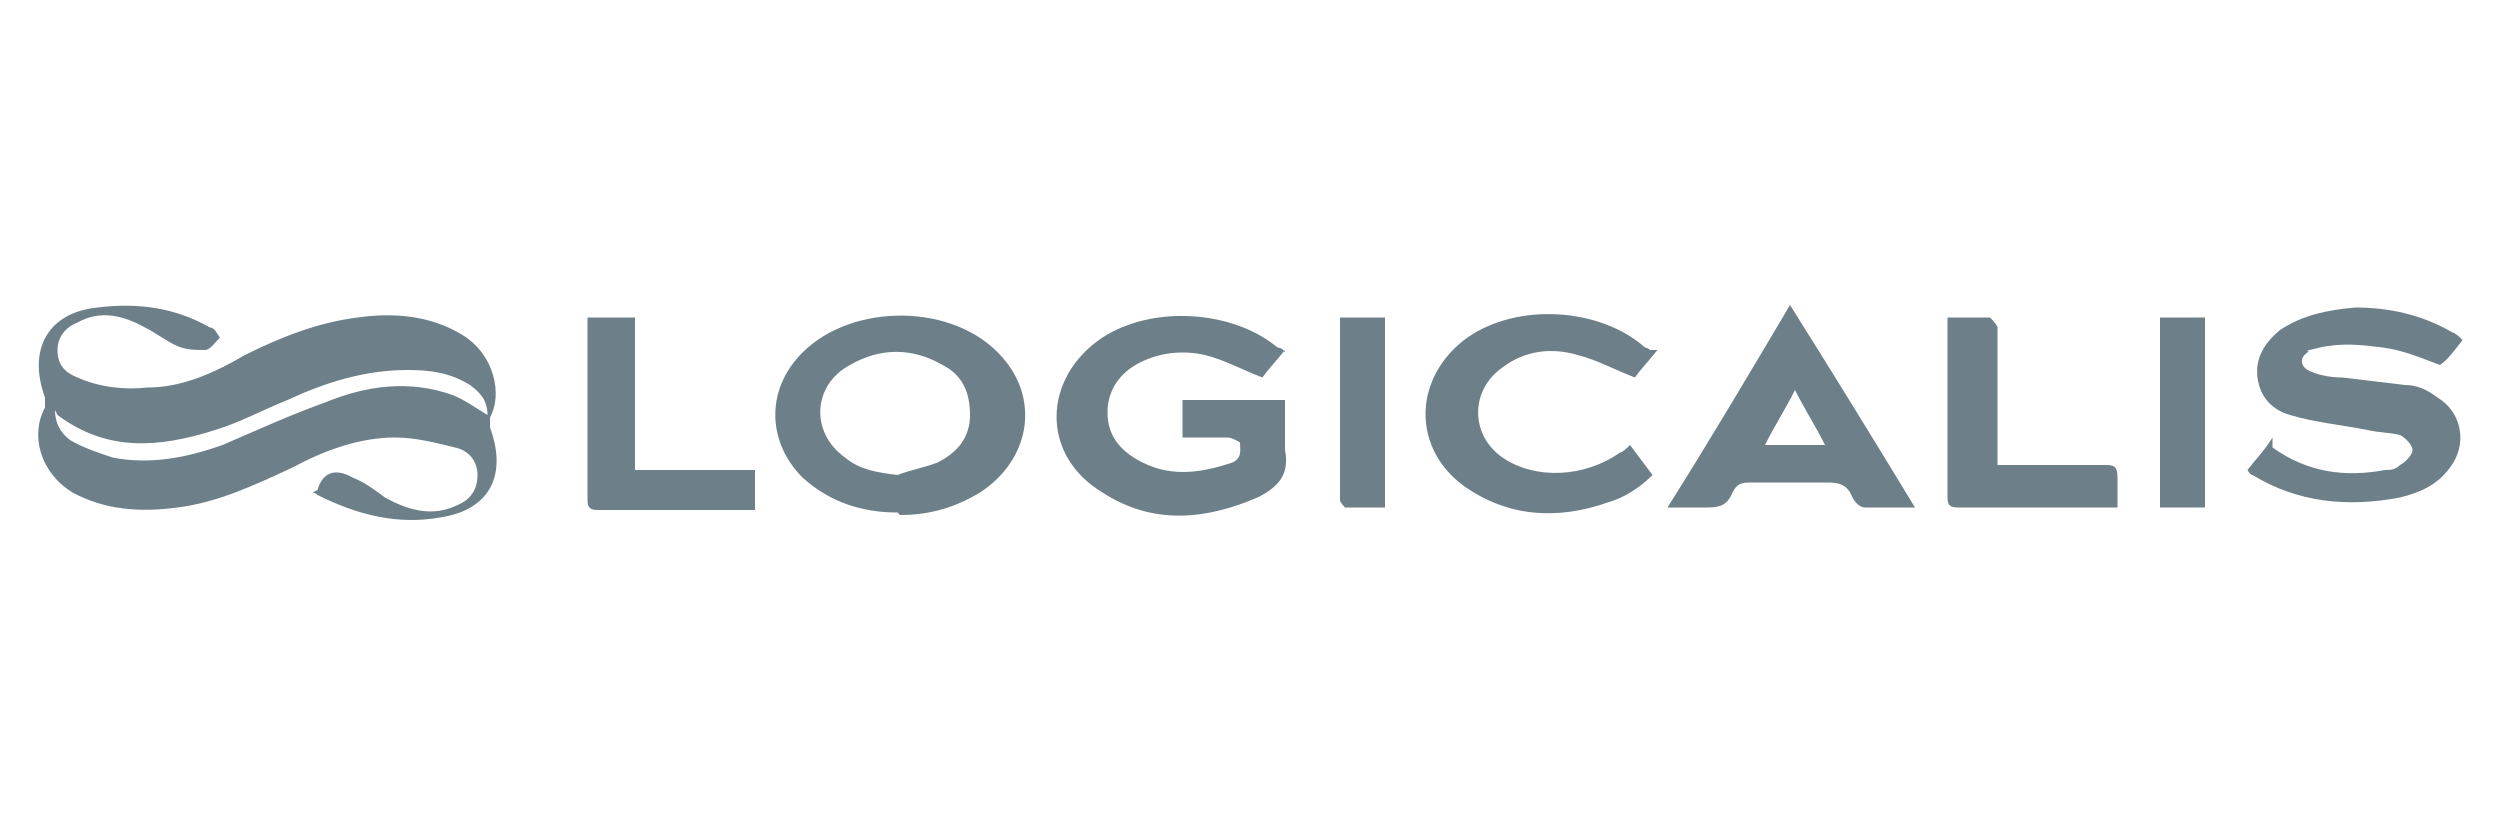 <?xml version="1.0" encoding="UTF-8"?>
<svg id="Camada_1" data-name="Camada 1" xmlns="http://www.w3.org/2000/svg" version="1.1" viewBox="0 0 100 33">
  <defs>
    <style>
      .cls-1 {
        fill: #6d8089;
        stroke-width: 0px;
      }
    </style>
  </defs>
  <path class="cls-1" d="M12.7,19.6c.2-.7.7-.9,1.4-.5.5.2.9.5,1.3.8.9.5,1.9.8,2.9.3.5-.2.8-.6.8-1.2,0-.6-.4-1-.9-1.1-.8-.2-1.6-.4-2.4-.4-1.4,0-2.8.5-4.1,1.2-1.5.7-3,1.4-4.6,1.6-1.5.2-2.9.1-4.2-.6-1.3-.8-1.7-2.3-1.1-3.4,0,0,0-.2,0-.4-.7-1.9.1-3.4,2.1-3.6,1.6-.2,3.1,0,4.5.8.2,0,.3.3.4.4-.2.2-.4.5-.6.5-.4,0-.8,0-1.2-.2-.4-.2-.8-.5-1.2-.7-.9-.5-1.8-.7-2.7-.2-.5.2-.8.6-.8,1.1,0,.6.3.9.8,1.1.9.4,1.9.5,2.8.4,1.4,0,2.7-.6,3.9-1.3,1.4-.7,2.9-1.3,4.5-1.5,1.4-.2,2.9-.1,4.2.7,1.3.8,1.6,2.4,1.1,3.3,0,0,0,.3,0,.4.7,1.9,0,3.3-2,3.6-1.7.3-3.3-.1-4.9-.9,0,0-.1-.1-.2-.1ZM2.2,16.4c0,.5.2.9.6,1.2.5.3,1.1.5,1.7.7,1.5.3,3,0,4.4-.5,1.4-.6,2.7-1.2,4.1-1.7,1.7-.7,3.4-.9,5.1-.3.5.2.9.5,1.4.8,0-.6-.3-.9-.7-1.2-.8-.5-1.6-.6-2.5-.6-1.7,0-3.3.5-4.8,1.2-1,.4-1.9.9-2.9,1.2-2.2.7-4.3.9-6.3-.6Z"/>
  <path class="cls-1" d="M51.4,14c-.4.5-.7.8-.9,1.1-.8-.3-1.5-.7-2.3-.9-.9-.2-1.8-.1-2.6.3-.8.4-1.3,1.1-1.3,2,0,1,.6,1.6,1.4,2,1.2.6,2.4.4,3.6,0,.4-.2.3-.5.3-.8,0,0-.3-.2-.5-.2-.6,0-1.2,0-1.8,0v-1.5h4.1c0,.6,0,1.3,0,2,.2,1-.3,1.5-1.1,1.9-2.1.9-4.2,1.1-6.2-.2-2.5-1.5-2.4-4.6,0-6.2,2-1.3,5.2-1.1,7,.4,0,0,.2,0,.3.2Z"/>
  <path class="cls-1" d="M90.9,17.9c1.4,1,2.9,1.2,4.5.9.2,0,.4,0,.6-.2.2-.1.5-.4.5-.6,0-.2-.3-.5-.5-.6-.4-.1-.9-.1-1.3-.2-1-.2-2.1-.3-3.1-.6-.7-.2-1.2-.7-1.3-1.5-.1-.8.3-1.4.9-1.9.9-.6,1.9-.8,3-.9,1.4,0,2.7.3,3.9,1,.1,0,.3.2.4.3-.3.4-.6.8-.9,1-.8-.3-1.5-.6-2.3-.7-.8-.1-1.6-.2-2.5,0s-.3.1-.5.2c-.3.2-.3.5,0,.7.4.2.9.3,1.4.3.8.1,1.7.2,2.5.3.5,0,.9.2,1.3.5,1,.6,1.2,1.9.5,2.8-.5.7-1.2,1-2,1.2-2.1.4-4.1.2-5.9-.9,0,0-.1,0-.2-.2.3-.4.7-.8,1-1.3Z"/>
  <path class="cls-1" d="M35.9,20.5c-1.4,0-2.7-.4-3.8-1.4-1.4-1.4-1.5-3.5,0-5,2-2,6.1-2,8,.2,1.5,1.7,1.1,4.1-.9,5.4-1,.6-2,.9-3.2.9ZM35.9,19c.5-.2,1.1-.3,1.6-.5.8-.4,1.3-1,1.3-1.9,0-.9-.3-1.6-1.1-2-1.2-.7-2.5-.7-3.7,0-1.5.8-1.6,2.7-.2,3.7.6.5,1.3.6,2.1.7Z"/>
  <path class="cls-1" d="M76.7,20.3c-.8,0-1.4,0-2.1,0-.2,0-.4-.2-.5-.4-.2-.5-.5-.6-1-.6-1,0-2,0-3,0-.4,0-.6,0-.8.4-.2.5-.5.6-1,.6-.5,0-1,0-1.6,0,1.7-2.7,3.3-5.4,4.9-8.1,1.7,2.7,3.3,5.3,5,8.1ZM73,17.8c-.4-.8-.8-1.4-1.2-2.2-.4.8-.8,1.4-1.2,2.2h2.4Z"/>
  <path class="cls-1" d="M66.3,14c-.4.5-.7.8-.9,1.1-.8-.3-1.5-.7-2.3-.9-1-.3-2.1-.2-3,.5-1.3.9-1.3,2.7,0,3.6,1.3.9,3.3.8,4.7-.2.1,0,.3-.2.4-.3.3.4.6.8.9,1.2-.5.5-1.1.9-1.8,1.1-2,.7-4,.6-5.8-.7-2.1-1.6-1.9-4.4.2-5.9,2-1.4,5.3-1.2,7.1.4,0,0,.1,0,.2.1Z"/>
  <path class="cls-1" d="M25.4,18.8h4.8v1.6c-.2,0-.4,0-.5,0-1.9,0-3.8,0-5.7,0-.3,0-.5,0-.5-.4,0-2.3,0-4.7,0-7,0,0,0-.2,0-.3h1.9v6Z"/>
  <path class="cls-1" d="M84.7,20.3c-.2,0-.3,0-.4,0-2,0-3.9,0-5.9,0-.3,0-.5,0-.5-.4,0-2.3,0-4.6,0-6.9,0,0,0-.2,0-.3.6,0,1.1,0,1.7,0,0,0,.3.3.3.4,0,1.6,0,3.3,0,4.9,0,.2,0,.4,0,.6.2,0,.4,0,.6,0,1.2,0,2.5,0,3.7,0,.3,0,.5,0,.5.5,0,.3,0,.7,0,1.1Z"/>
  <path class="cls-1" d="M88.2,20.3h-1.8v-7.6h1.8v7.6Z"/>
  <path class="cls-1" d="M55.4,20.3c-.6,0-1.1,0-1.6,0,0,0-.2-.2-.2-.3,0-2.4,0-4.8,0-7.3,0,0,0,0,0,0h1.8v7.6Z"/>
</svg>